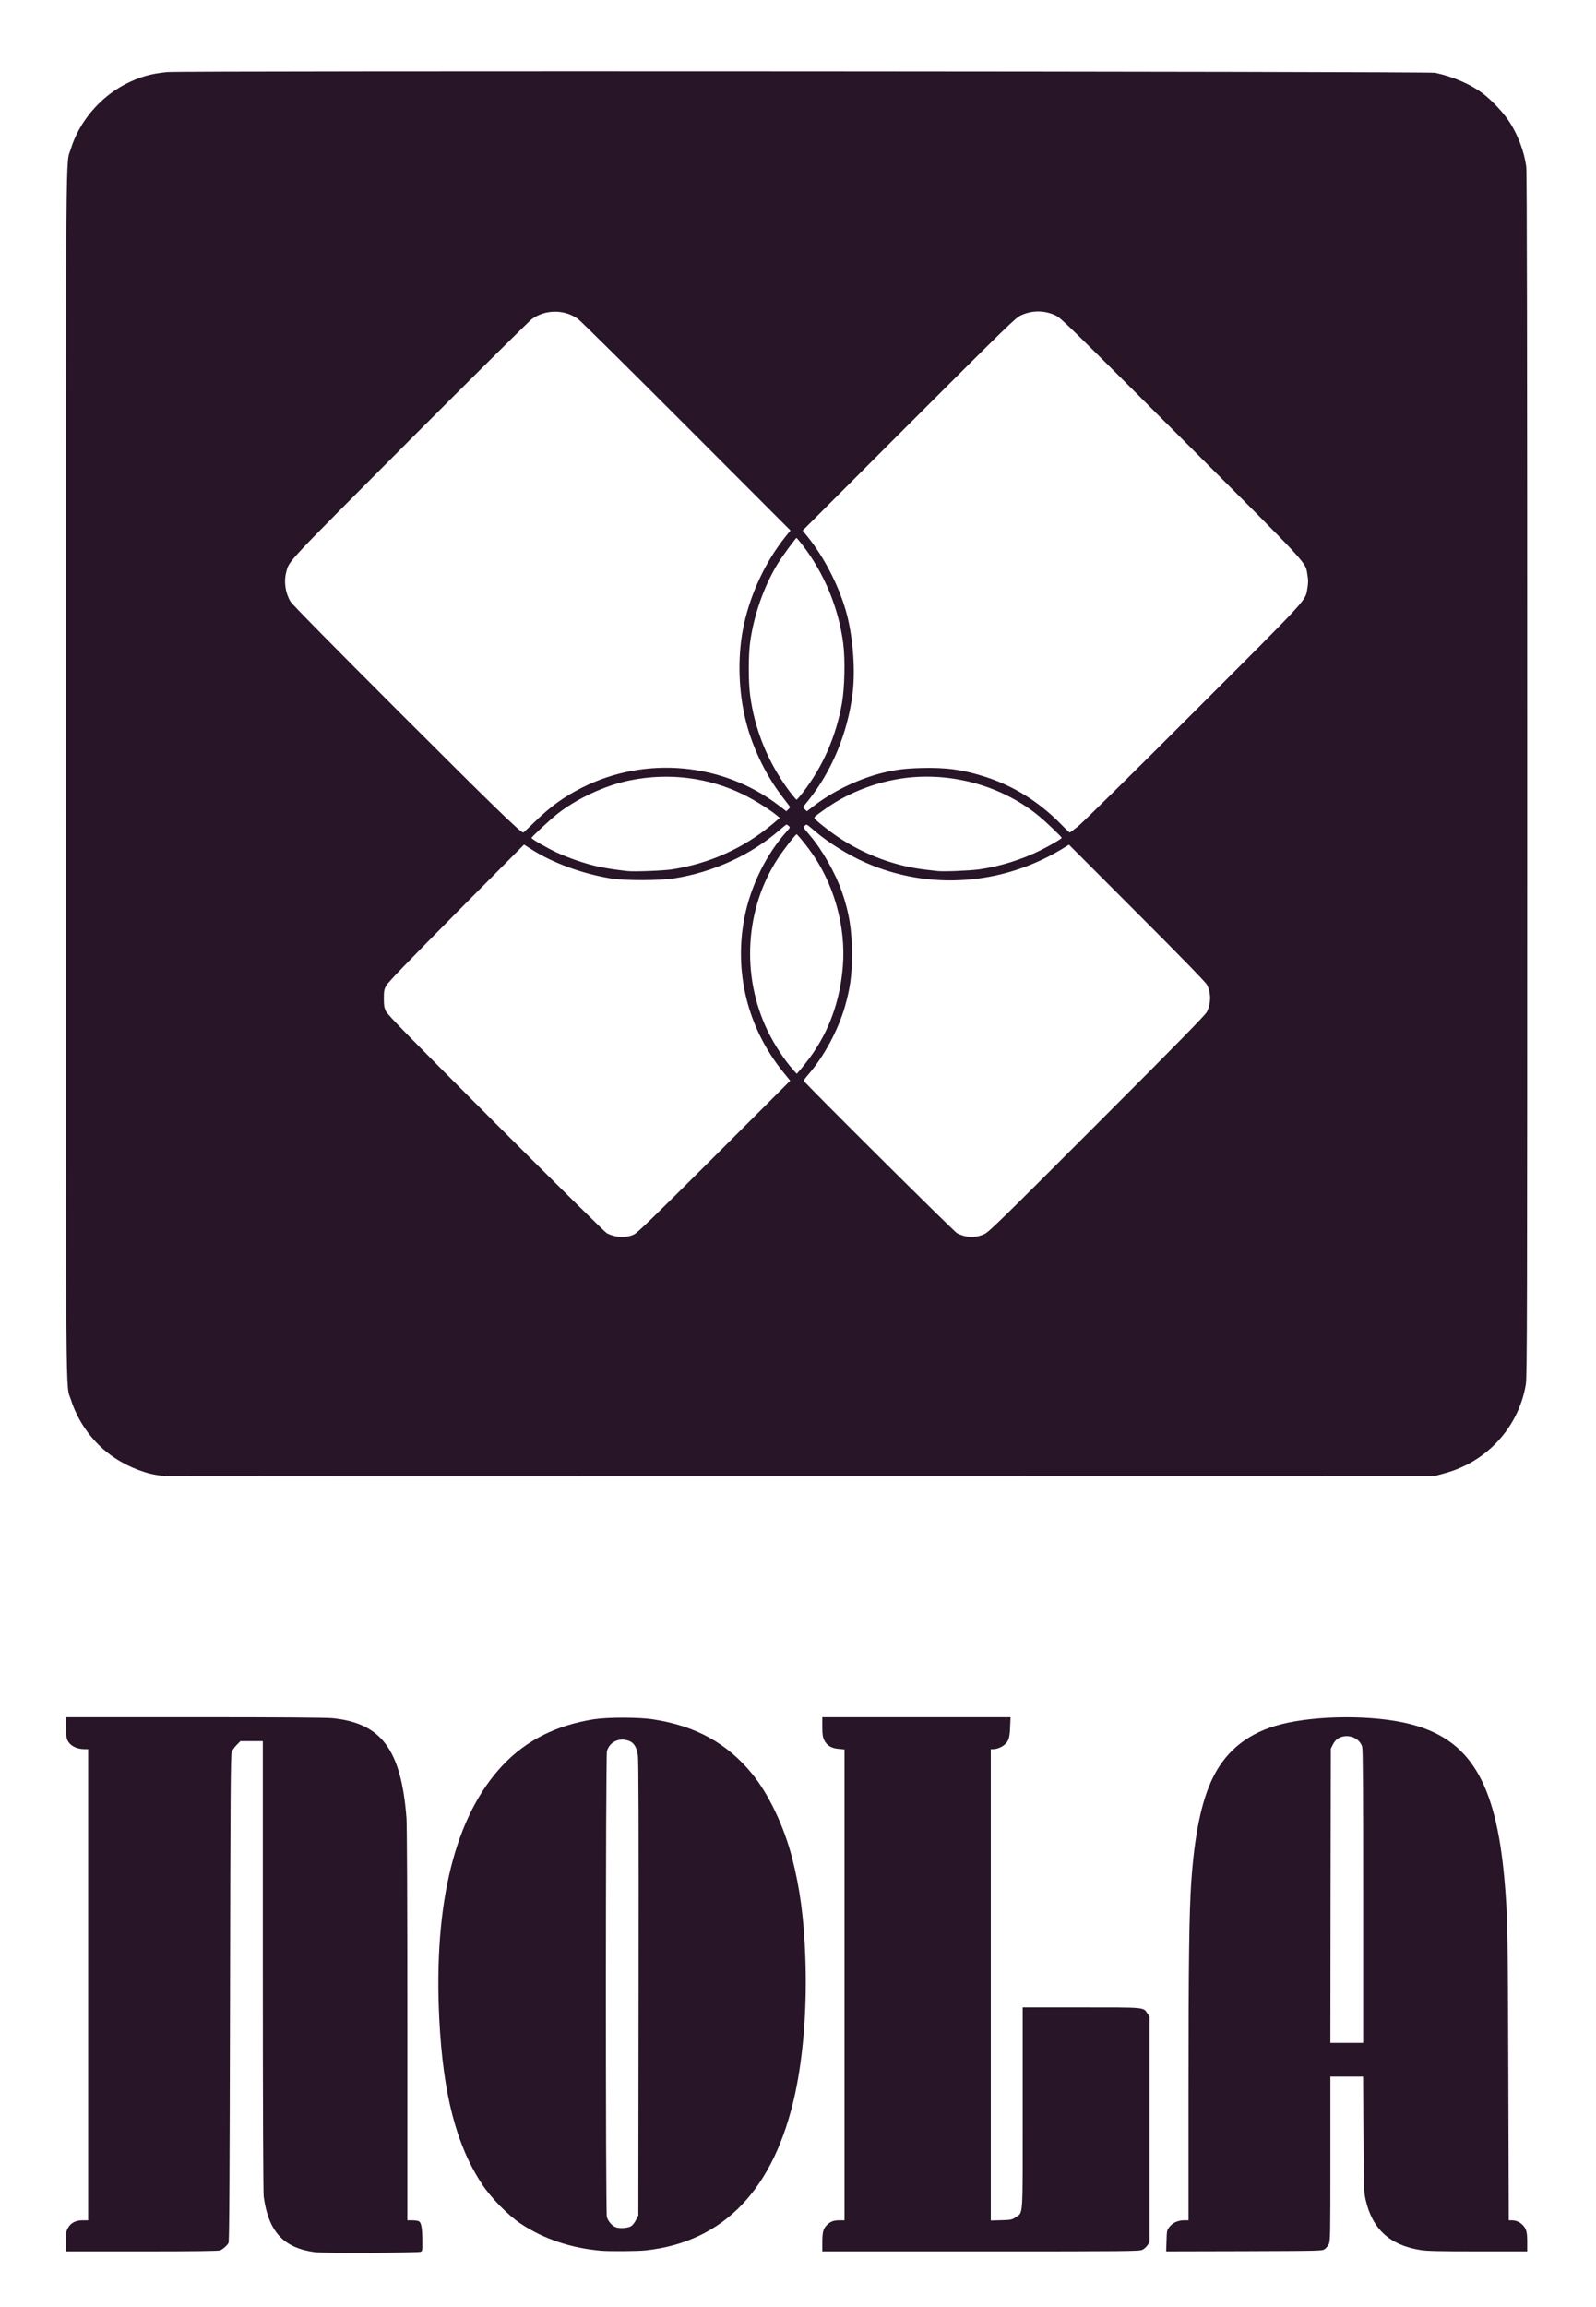 <?xml version="1.0" encoding="UTF-8" standalone="no"?>
<svg
   class="img-fluid"
   id="outputsvg"
   width="1800"
   height="2600"
   viewBox="0 0 18000 26000"
   version="1.1"
   sodipodi:docname="nola-logo-dark.svg"
   inkscape:version="1.4.1 (93de688d07, 2025-03-30)"
   xmlns:inkscape="http://www.inkscape.org/namespaces/inkscape"
   xmlns:sodipodi="http://sodipodi.sourceforge.net/DTD/sodipodi-0.dtd"
   xmlns="http://www.w3.org/2000/svg"
   xmlns:svg="http://www.w3.org/2000/svg">
  <defs
     id="defs1" />
  <sodipodi:namedview
     id="namedview1"
     pagecolor="#ffffff"
     bordercolor="#666666"
     borderopacity="1.0"
     inkscape:showpageshadow="2"
     inkscape:pageopacity="0.0"
     inkscape:pagecheckerboard="0"
     inkscape:deskcolor="#d1d1d1"
     inkscape:zoom="0.33595948"
     inkscape:cx="825.99247"
     inkscape:cy="1229.3149"
     inkscape:window-width="2560"
     inkscape:window-height="1366"
     inkscape:window-x="0"
     inkscape:window-y="0"
     inkscape:window-maximized="1"
     inkscape:current-layer="g1" />
  <g
     id="l43QkNyQWWM003i52BQVsV7"
     fill="#ffbdb0"
     transform="translate(-4735.764,-4677.61)">
    <g
       id="g1">
      <path
         id="pYWx44b2d"
         d="m 8286,30059 c -353,-48 -521,-230 -576,-624 -6,-44 -10,-1016 -10,-2602 v -2533 h -126 -127 l -42,43 c -24,23 -49,60 -56,82 -12,33 -15,509 -19,2775 -4,2054 -8,2740 -17,2755 -18,31 -65,73 -96,84 -19,8 -303,11 -883,11 h -854 v -112 c 0,-99 3,-118 23,-153 32,-56 86,-85 165,-85 h 62 v -2655 -2655 h -42 c -92,0 -167,-41 -194,-107 -9,-21 -14,-72 -14,-143 v -110 h 1448 c 979,0 1484,4 1558,11 552,56 774,354 834,1123 6,81 10,952 10,2332 v 2204 h 58 c 33,0 66,6 76,13 24,18 35,84 35,223 1,107 0,112 -21,119 -36,11 -1115,15 -1192,4 z"
         style="fill:#281528;fill-opacity:1" />
      <path
         id="p4Biie7HF"
         d="m 11515,30043 c -338,-29 -648,-133 -905,-304 -143,-95 -335,-290 -439,-448 -290,-441 -438,-1014 -481,-1860 -66,-1313 179,-2291 715,-2859 265,-281 604,-452 1030,-519 154,-24 506,-24 665,1 480,73 837,269 1120,616 184,225 357,587 449,944 89,343 135,689 150,1135 19,553 -22,1084 -114,1516 -233,1080 -801,1678 -1687,1774 -89,10 -407,12 -503,4 z m 342,-279 c 16,-11 39,-42 53,-70 l 25,-49 3,-2560 c 2,-1839 0,-2578 -8,-2625 -20,-117 -56,-160 -146,-175 -94,-15 -180,40 -203,129 -15,61 -16,5193 -1,5248 13,46 54,96 95,114 44,20 147,13 182,-12 z"
         style="fill:#281528;fill-opacity:1" />
      <path
         id="pAhCsYs8m"
         d="m 14010,29953 c 0,-120 10,-160 52,-200 42,-41 76,-53 144,-53 h 54 v -2654 -2653 l -65,-6 c -82,-6 -134,-38 -164,-99 -17,-37 -21,-63 -21,-151 v -107 h 1061 1062 l -5,113 c -5,118 -15,153 -60,194 -30,29 -89,53 -128,53 h -30 v 2656 2656 l 119,-3 c 114,-4 121,-5 162,-34 86,-61 79,46 79,-1232 v -1133 h 658 c 733,0 701,-3 749,69 l 23,34 v 1272 1272 l -23,34 c -12,19 -38,42 -57,51 -33,17 -141,18 -1822,18 h -1788 z"
         style="fill:#281528;fill-opacity:1" />
      <path
         id="pCaGMD1b7"
         d="m 17892,29932 c 3,-113 4,-120 32,-156 36,-48 96,-75 164,-76 h 52 v -1477 c 0,-1417 8,-1987 30,-2323 37,-546 117,-933 248,-1195 153,-308 407,-504 768,-596 410,-103 1045,-105 1449,-3 679,171 972,654 1069,1764 34,382 38,589 43,2203 l 5,1627 h 33 c 45,0 84,16 119,48 45,43 56,80 56,197 v 105 h -557 c -442,0 -577,-3 -648,-15 -347,-56 -542,-236 -618,-569 -19,-86 -21,-128 -24,-738 l -4,-648 h -185 -184 v 928 c 0,863 -1,929 -18,961 -9,19 -30,44 -45,55 -28,21 -36,21 -909,24 l -880,2 z m 2218,-3879 c 0,-1166 -3,-1660 -11,-1688 -30,-108 -173,-157 -275,-94 -18,11 -43,40 -56,67 l -23,47 -3,1658 -2,1657 h 185 185 z"
         sodipodi:nodetypes="ccccscccccccscscsccccccscccccsccccccccs"
         style="fill:#281528;fill-opacity:1" />
      <path
         id="p5757tt0H"
         d="m 6590,21315 c -8,-2 -49,-9 -90,-15 -173,-28 -376,-118 -531,-235 -199,-149 -358,-374 -433,-613 -61,-193 -56,377 -56,-7047 0,-7421 -4,-6855 55,-7050 92,-302 326,-580 614,-729 158,-81 287,-119 473,-136 170,-16 14222,-8 14299,8 200,42 400,128 537,232 107,80 245,229 310,334 92,147 158,326 181,490 8,55 11,2086 11,6855 0,6141 -1,6786 -16,6872 -43,257 -167,494 -354,679 -156,154 -348,264 -567,323 l -118,32 -7150,1 c -3932,1 -7157,0 -7165,-1 z m 5295,-2725 c 41,-19 206,-179 907,-878 l 856,-855 -82,-101 c -401,-497 -557,-1132 -431,-1753 71,-349 245,-700 470,-951 42,-47 44,-50 26,-66 -9,-9 -21,-16 -25,-16 -4,0 -39,28 -79,63 -321,279 -746,474 -1187,543 -163,26 -559,27 -715,1 -329,-54 -664,-178 -904,-333 l -75,-48 -764,769 c -552,557 -771,784 -790,820 -24,44 -27,61 -27,145 0,80 4,103 24,145 19,40 261,287 1240,1267 669,669 1232,1224 1251,1234 100,50 214,56 305,14 z m 3951,-4 c 53,-24 174,-142 1275,-1244 931,-931 1221,-1228 1237,-1262 47,-100 47,-211 0,-305 -13,-26 -291,-312 -788,-809 l -768,-769 -83,51 c -676,407 -1498,464 -2211,151 -191,-83 -418,-224 -567,-351 -103,-88 -98,-85 -118,-65 -20,20 -23,15 60,113 136,159 285,422 357,629 84,240 115,435 114,715 0,232 -20,374 -79,581 -78,269 -235,561 -416,770 -27,31 -49,61 -49,66 0,16 1695,1701 1730,1719 103,52 206,55 306,10 z m -1973,-1981 c 219,-295 346,-640 378,-1032 39,-459 -106,-962 -383,-1328 -68,-91 -131,-165 -138,-165 -12,0 -147,174 -210,270 -371,566 -417,1318 -120,1938 79,163 192,336 298,454 l 34,37 41,-47 c 22,-26 67,-83 100,-127 z m -1548,-2130 c 424,-66 804,-237 1128,-506 l 88,-74 -33,-27 c -76,-64 -252,-174 -373,-234 -394,-194 -842,-251 -1280,-163 -285,57 -610,208 -832,386 -81,65 -283,253 -283,264 0,12 175,113 286,165 51,24 152,64 223,88 184,63 316,91 571,120 74,9 410,-4 505,-19 z m 3465,0 c 231,-33 477,-109 685,-212 115,-57 245,-133 245,-144 0,-9 -175,-177 -250,-239 -411,-341 -982,-504 -1522,-434 -314,41 -634,164 -882,339 -124,87 -139,100 -135,113 7,19 161,142 265,212 301,201 644,329 994,369 52,6 111,13 130,15 70,8 358,-4 470,-19 z m -5016,-533 c 182,-177 332,-285 538,-389 717,-360 1589,-280 2223,206 l 79,61 23,-22 c 19,-18 21,-24 11,-38 -7,-9 -47,-62 -89,-117 -192,-254 -344,-580 -413,-888 -77,-341 -80,-718 -10,-1040 79,-359 248,-715 469,-990 l 56,-69 -1168,-1169 c -642,-643 -1194,-1189 -1226,-1213 -150,-112 -373,-112 -524,0 -32,24 -653,639 -1380,1367 -1405,1408 -1355,1354 -1389,1484 -29,106 -10,236 48,332 21,34 441,461 1247,1266 1041,1040 1347,1337 1378,1337 3,0 60,-53 127,-118 z m 6126,52 c 48,-38 611,-592 1302,-1283 1339,-1339 1264,-1256 1290,-1411 9,-55 9,-85 0,-140 -27,-155 63,-59 -1425,-1546 -1274,-1274 -1356,-1354 -1418,-1383 -125,-58 -264,-58 -389,0 -61,28 -143,108 -1264,1228 l -1198,1198 52,64 c 201,248 372,589 451,897 67,268 92,622 60,877 -55,444 -235,876 -500,1205 -66,81 -63,74 -38,98 l 23,22 60,-46 c 220,-173 509,-314 783,-384 154,-38 258,-52 447,-57 285,-8 476,19 734,103 312,103 587,274 830,518 57,59 107,106 110,106 3,0 44,-30 90,-66 z m -3101,-383 c 227,-294 375,-632 442,-1006 31,-172 38,-493 15,-674 -52,-404 -217,-800 -465,-1118 -31,-40 -59,-72 -62,-73 -9,0 -162,209 -212,290 -156,255 -272,587 -312,893 -19,152 -19,432 0,584 52,396 203,766 446,1090 39,51 74,93 78,93 5,0 36,-36 70,-79 z"
         style="opacity:1;fill:#281528;fill-opacity:1" />
    </g>
  </g>
</svg>
